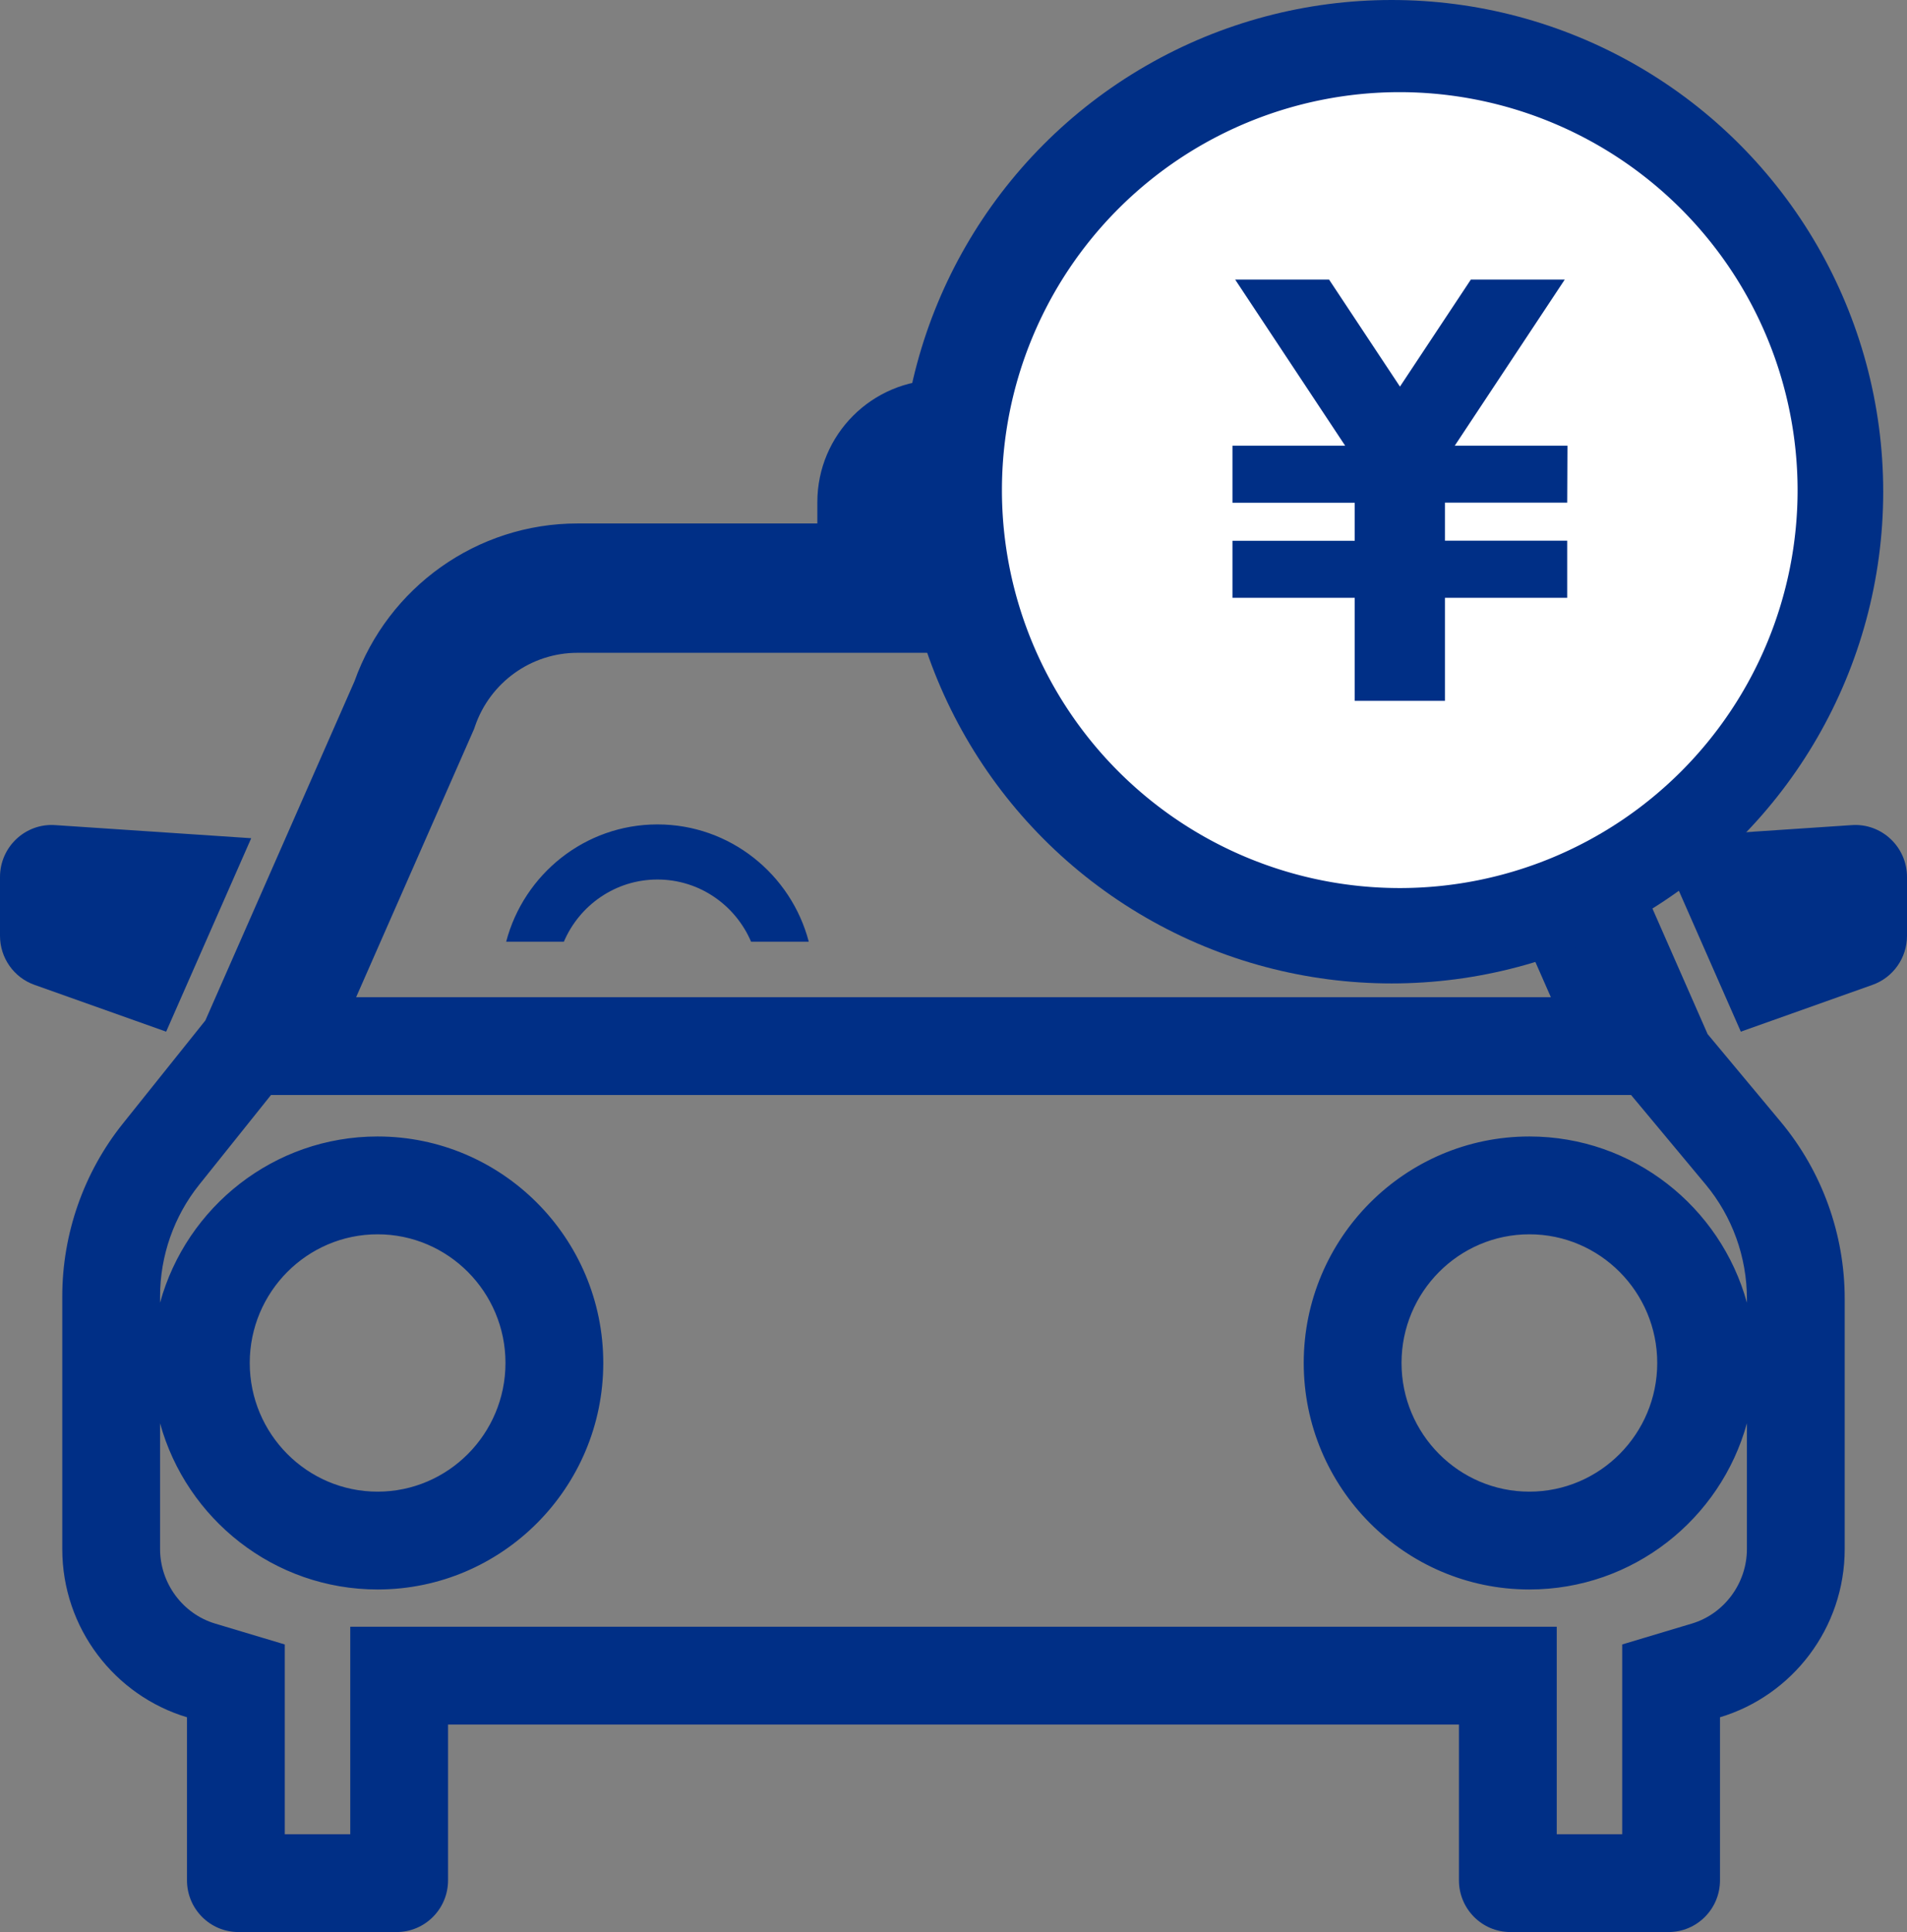 <svg xmlns="http://www.w3.org/2000/svg" width="78" height="79" viewBox="0 0 78 79">
  <rect x="0" y="0" width="78" height="79" fill="#808080" stroke="none"/>
  <g id="グループ_4203" data-name="グループ 4203" transform="translate(-3294 -530.04)">
    <g id="グループ_2934" data-name="グループ 2934" transform="translate(3294 545.573)">
      <g id="グループ_2933" data-name="グループ 2933" transform="translate(0 0)">
        <g id="合体_11" data-name="合体 11" transform="translate(0 0)" fill="none">
          <path d="M61.776,63.467a2.109,2.109,0,0,1-2.1-2.115V54.984H18.326v6.368a2.109,2.109,0,0,1-2.1,2.115H9.751a2.109,2.109,0,0,1-2.1-2.115V54.685a7.183,7.183,0,0,1-5.1-6.879V37.475a11.341,11.341,0,0,1,2.474-7.061L8.4,26.194l6.1-13.87a9.7,9.7,0,0,1,9.119-6.454h9.814V5a5,5,0,0,1,5-5h1.5a5,5,0,0,1,5,5v.906A5,5,0,0,1,40.268,10.9q.081.133.163.264H23.618a4.435,4.435,0,0,0-4.189,3l-.036.106L14.567,25.241H63.433L61.218,20.2a19.835,19.835,0,0,0,5.007-1.687l3.621,8.233,2.991,3.587a11.321,11.321,0,0,1,2.616,7.235V47.806a7.183,7.183,0,0,1-5.1,6.879v6.667a2.109,2.109,0,0,1-2.1,2.115ZM57.325,40.2a5.23,5.23,0,1,0,5.23-5.261A5.251,5.251,0,0,0,57.325,40.2Zm-47.11,0a5.23,5.23,0,1,0,5.23-5.261A5.251,5.251,0,0,0,10.215,40.2ZM67.724,18.741l8.022-.535A2.12,2.12,0,0,1,78,20.327v2.4a2.126,2.126,0,0,1-1.411,2.005L71.2,26.651Zm-66.314,6A2.125,2.125,0,0,1,0,22.732v-2.4a2.119,2.119,0,0,1,2.255-2.122l8.021.535L6.8,26.651Zm29.31-1.763a4.153,4.153,0,0,0-7.657,0H20.7a6.391,6.391,0,0,1,12.379,0Z" stroke="none"/>
          <path d="M 66.351 59.467 L 66.351 51.708 L 69.203 50.853 C 70.527 50.456 71.452 49.203 71.452 47.806 L 71.452 42.664 C 70.374 46.578 66.793 49.46 62.555 49.46 C 57.465 49.46 53.325 45.305 53.325 40.198 C 53.325 35.092 57.465 30.937 62.555 30.937 C 66.793 30.937 70.374 33.819 71.452 37.733 L 71.452 37.573 C 71.452 35.866 70.852 34.206 69.764 32.899 L 66.714 29.241 L 11.084 29.241 L 8.144 32.914 C 7.114 34.201 6.547 35.821 6.547 37.475 L 6.547 37.733 C 7.625 33.819 11.206 30.937 15.445 30.937 C 20.534 30.937 24.675 35.092 24.675 40.198 C 24.675 45.305 20.534 49.46 15.445 49.46 C 11.206 49.46 7.625 46.578 6.547 42.664 L 6.547 47.806 C 6.547 49.203 7.472 50.456 8.796 50.853 L 11.648 51.708 L 11.648 59.467 L 14.326 59.467 L 14.326 50.984 L 63.674 50.984 L 63.674 59.467 L 66.351 59.467 M 37.431 7.077 L 40.001 6.905 C 40.522 6.87 40.93 6.431 40.93 5.907 L 40.93 5 C 40.93 4.449 40.481 4 39.929 4 L 38.432 4 C 37.88 4 37.431 4.449 37.431 5 L 37.431 7.077 M 68.249 63.467 L 61.776 63.467 C 60.615 63.467 59.674 62.52 59.674 61.352 L 59.674 54.984 L 18.326 54.984 L 18.326 61.352 C 18.326 62.52 17.384 63.467 16.223 63.467 L 9.751 63.467 C 8.59 63.467 7.648 62.52 7.648 61.352 L 7.648 54.685 C 4.702 53.802 2.547 51.052 2.547 47.806 L 2.547 37.475 C 2.547 34.916 3.425 32.409 5.021 30.415 L 8.399 26.194 L 14.499 12.325 C 15.878 8.459 19.527 5.871 23.618 5.871 L 33.431 5.871 L 33.431 5 C 33.431 2.238 35.671 4.358723799668951e-06 38.432 4.358723799668951e-06 L 39.929 4.358723799668951e-06 C 42.691 4.358723799668951e-06 44.93 2.238 44.93 5 L 44.93 5.907 C 44.93 8.554 42.872 10.721 40.268 10.896 C 40.322 10.984 40.377 11.072 40.432 11.16 L 23.618 11.16 C 21.729 11.16 20.046 12.367 19.429 14.163 L 19.393 14.269 L 14.567 25.241 L 63.433 25.241 L 61.218 20.205 C 62.979 19.863 64.66 19.291 66.225 18.517 L 69.845 26.751 L 72.836 30.338 C 74.523 32.362 75.452 34.931 75.452 37.573 L 75.452 47.806 C 75.452 51.052 73.298 53.802 70.351 54.685 L 70.351 61.352 C 70.351 62.52 69.41 63.467 68.249 63.467 Z M 62.555 34.937 C 59.671 34.937 57.325 37.297 57.325 40.198 C 57.325 43.1 59.671 45.46 62.555 45.46 C 65.438 45.46 67.784 43.1 67.784 40.198 C 67.784 37.297 65.438 34.937 62.555 34.937 Z M 15.445 34.937 C 12.561 34.937 10.215 37.297 10.215 40.198 C 10.215 43.1 12.561 45.46 15.445 45.46 C 18.328 45.46 20.675 43.1 20.675 40.198 C 20.675 37.297 18.328 34.937 15.445 34.937 Z M 71.203 26.651 L 67.724 18.741 L 75.746 18.205 C 76.965 18.123 78 19.097 78 20.327 L 78 22.732 C 78 23.634 77.434 24.438 76.589 24.737 L 71.203 26.651 Z M 6.796 26.651 L 1.41 24.737 C 0.565 24.438 5.921223873883719e-06 23.634 5.921223873883719e-06 22.732 L 5.921223873883719e-06 20.327 C 5.921223873883719e-06 19.097 1.034 18.123 2.254 18.205 L 10.275 18.741 L 6.796 26.651 Z M 33.081 22.974 L 30.721 22.974 C 30.083 21.479 28.607 20.43 26.892 20.43 C 25.176 20.43 23.7 21.479 23.063 22.974 L 20.703 22.974 C 21.426 20.217 23.926 18.177 26.892 18.177 C 29.858 18.177 32.358 20.217 33.081 22.974 Z" stroke="none" fill="#002f86"/>
        </g>
      </g>
    </g>
    <ellipse id="楕円形_15" data-name="楕円形 15" cx="20.106" cy="20.106" rx="20.106" ry="20.106" transform="translate(3330.815 530.04)" fill="#002f86"/>
    <path id="パス_1773" data-name="パス 1773" d="M432.183,119.524A16.272,16.272,0,1,0,448.455,135.8,16.29,16.29,0,0,0,432.183,119.524Zm6.849,16.785h-5v1.555h5V140.2h-5v4.213h-3.692V140.2h-5v-2.332h5v-1.555h-5v-2.332h4.61l-4.5-6.794h3.841l2.9,4.377,2.9-4.377h3.841l-4.5,6.794h4.61Z" transform="translate(2919.07 414.284)" fill="#fff"/>
  </g>
</svg>
